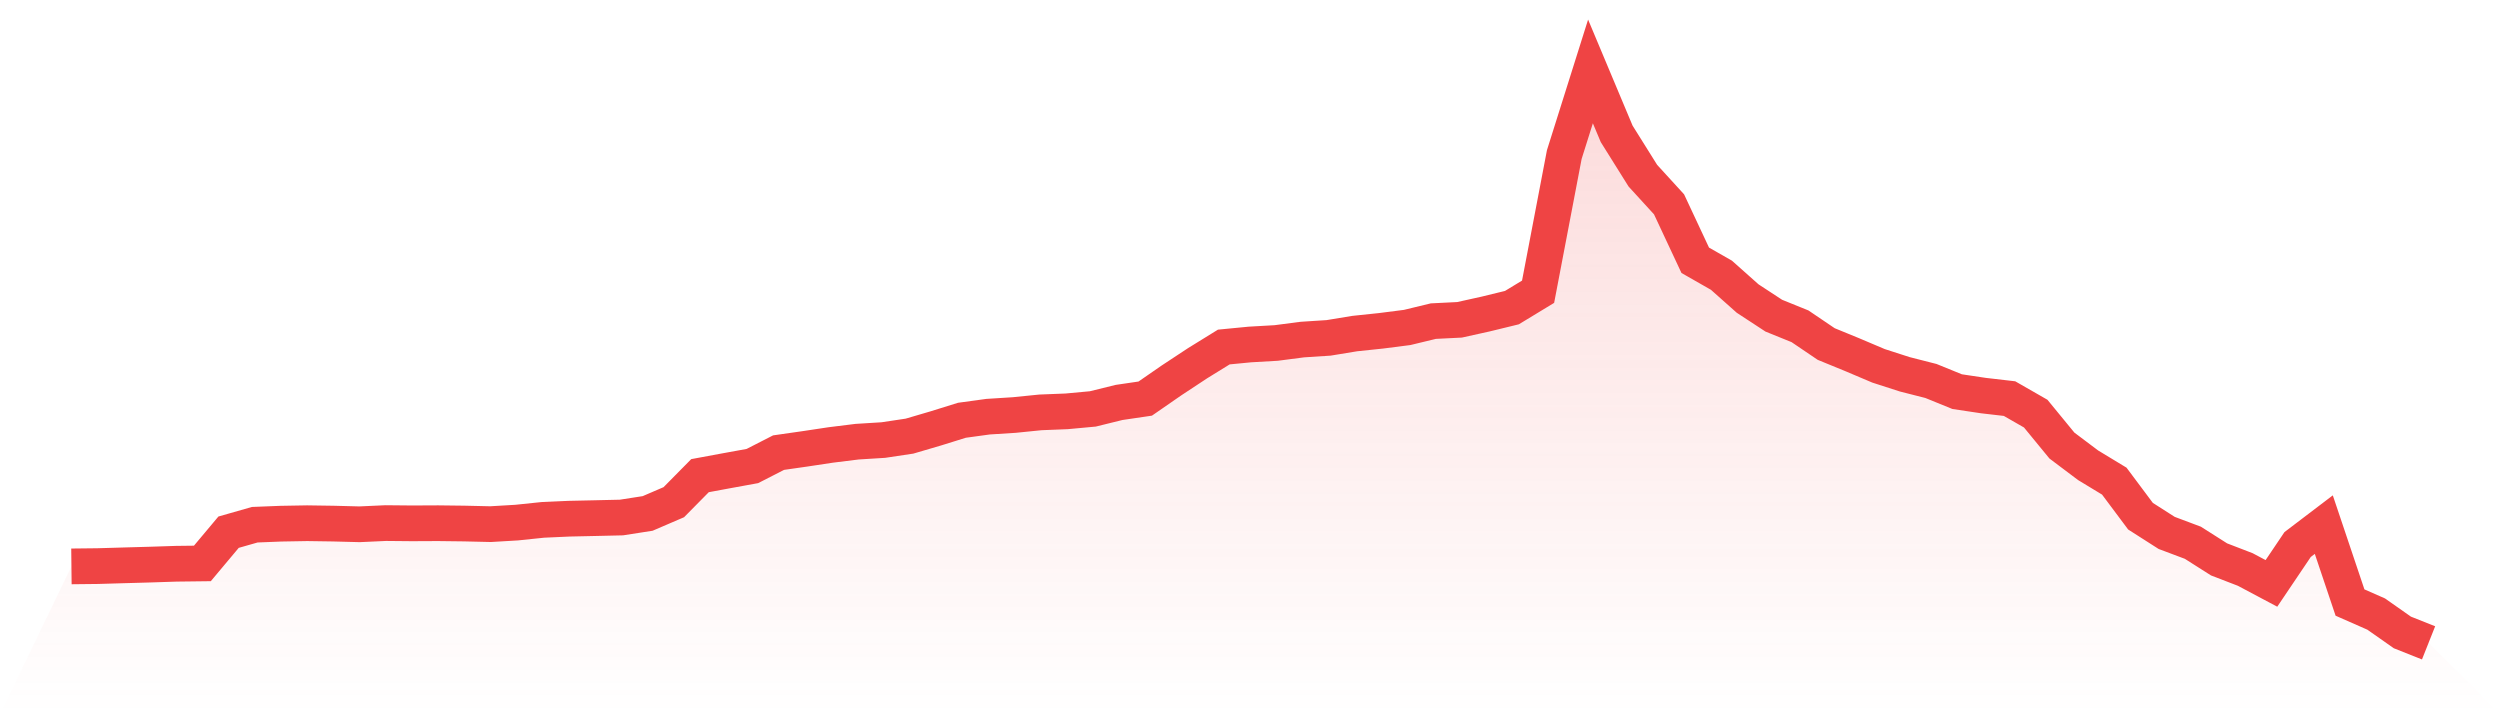 <svg viewBox="0 0 140 40" xmlns="http://www.w3.org/2000/svg">
<defs>
<linearGradient id="gradient" x1="0" x2="0" y1="0" y2="1">
<stop offset="0%" stop-color="#ef4444" stop-opacity="0.2"/>
<stop offset="100%" stop-color="#ef4444" stop-opacity="0"/>
</linearGradient>
</defs>
<path d="M4,31.718 L4,31.718 L5.467,31.702 L6.933,31.659 L8.4,31.618 L9.867,31.57 L11.333,31.552 L12.8,29.803 L14.267,29.384 L15.733,29.326 L17.2,29.3 L18.667,29.322 L20.133,29.36 L21.6,29.293 L23.067,29.307 L24.533,29.3 L26,29.318 L27.467,29.352 L28.933,29.266 L30.4,29.113 L31.867,29.047 L33.333,29.015 L34.8,28.981 L36.267,28.753 L37.733,28.123 L39.2,26.637 L40.667,26.365 L42.133,26.098 L43.6,25.347 L45.067,25.137 L46.533,24.916 L48,24.734 L49.467,24.643 L50.933,24.423 L52.4,23.992 L53.867,23.535 L55.333,23.334 L56.8,23.241 L58.267,23.093 L59.733,23.035 L61.2,22.899 L62.667,22.537 L64.133,22.321 L65.6,21.306 L67.067,20.339 L68.533,19.433 L70,19.291 L71.467,19.207 L72.933,19.016 L74.4,18.921 L75.867,18.68 L77.333,18.526 L78.8,18.338 L80.267,17.983 L81.733,17.91 L83.2,17.585 L84.667,17.227 L86.133,16.337 L87.6,8.656 L89.067,4 L90.533,7.495 L92,9.838 L93.467,11.444 L94.933,14.575 L96.4,15.413 L97.867,16.718 L99.333,17.678 L100.8,18.272 L102.267,19.265 L103.733,19.866 L105.2,20.488 L106.667,20.961 L108.133,21.335 L109.6,21.932 L111.067,22.152 L112.533,22.322 L114,23.163 L115.467,24.951 L116.933,26.054 L118.4,26.943 L119.867,28.906 L121.333,29.843 L122.8,30.394 L124.267,31.326 L125.733,31.891 L127.2,32.67 L128.667,30.493 L130.133,29.379 L131.6,33.742 L133.067,34.388 L134.533,35.417 L136,36 L140,40 L0,40 z" fill="url(#gradient)"/>
<path d="M4,31.718 L4,31.718 L5.467,31.702 L6.933,31.659 L8.4,31.618 L9.867,31.57 L11.333,31.552 L12.8,29.803 L14.267,29.384 L15.733,29.326 L17.2,29.3 L18.667,29.322 L20.133,29.36 L21.6,29.293 L23.067,29.307 L24.533,29.3 L26,29.318 L27.467,29.352 L28.933,29.266 L30.4,29.113 L31.867,29.047 L33.333,29.015 L34.8,28.981 L36.267,28.753 L37.733,28.123 L39.2,26.637 L40.667,26.365 L42.133,26.098 L43.6,25.347 L45.067,25.137 L46.533,24.916 L48,24.734 L49.467,24.643 L50.933,24.423 L52.4,23.992 L53.867,23.535 L55.333,23.334 L56.8,23.241 L58.267,23.093 L59.733,23.035 L61.2,22.899 L62.667,22.537 L64.133,22.321 L65.6,21.306 L67.067,20.339 L68.533,19.433 L70,19.291 L71.467,19.207 L72.933,19.016 L74.4,18.921 L75.867,18.68 L77.333,18.526 L78.8,18.338 L80.267,17.983 L81.733,17.91 L83.2,17.585 L84.667,17.227 L86.133,16.337 L87.6,8.656 L89.067,4 L90.533,7.495 L92,9.838 L93.467,11.444 L94.933,14.575 L96.4,15.413 L97.867,16.718 L99.333,17.678 L100.8,18.272 L102.267,19.265 L103.733,19.866 L105.2,20.488 L106.667,20.961 L108.133,21.335 L109.6,21.932 L111.067,22.152 L112.533,22.322 L114,23.163 L115.467,24.951 L116.933,26.054 L118.4,26.943 L119.867,28.906 L121.333,29.843 L122.8,30.394 L124.267,31.326 L125.733,31.891 L127.2,32.67 L128.667,30.493 L130.133,29.379 L131.6,33.742 L133.067,34.388 L134.533,35.417 L136,36" fill="none" stroke="#ef4444" stroke-width="2"/>
</svg>